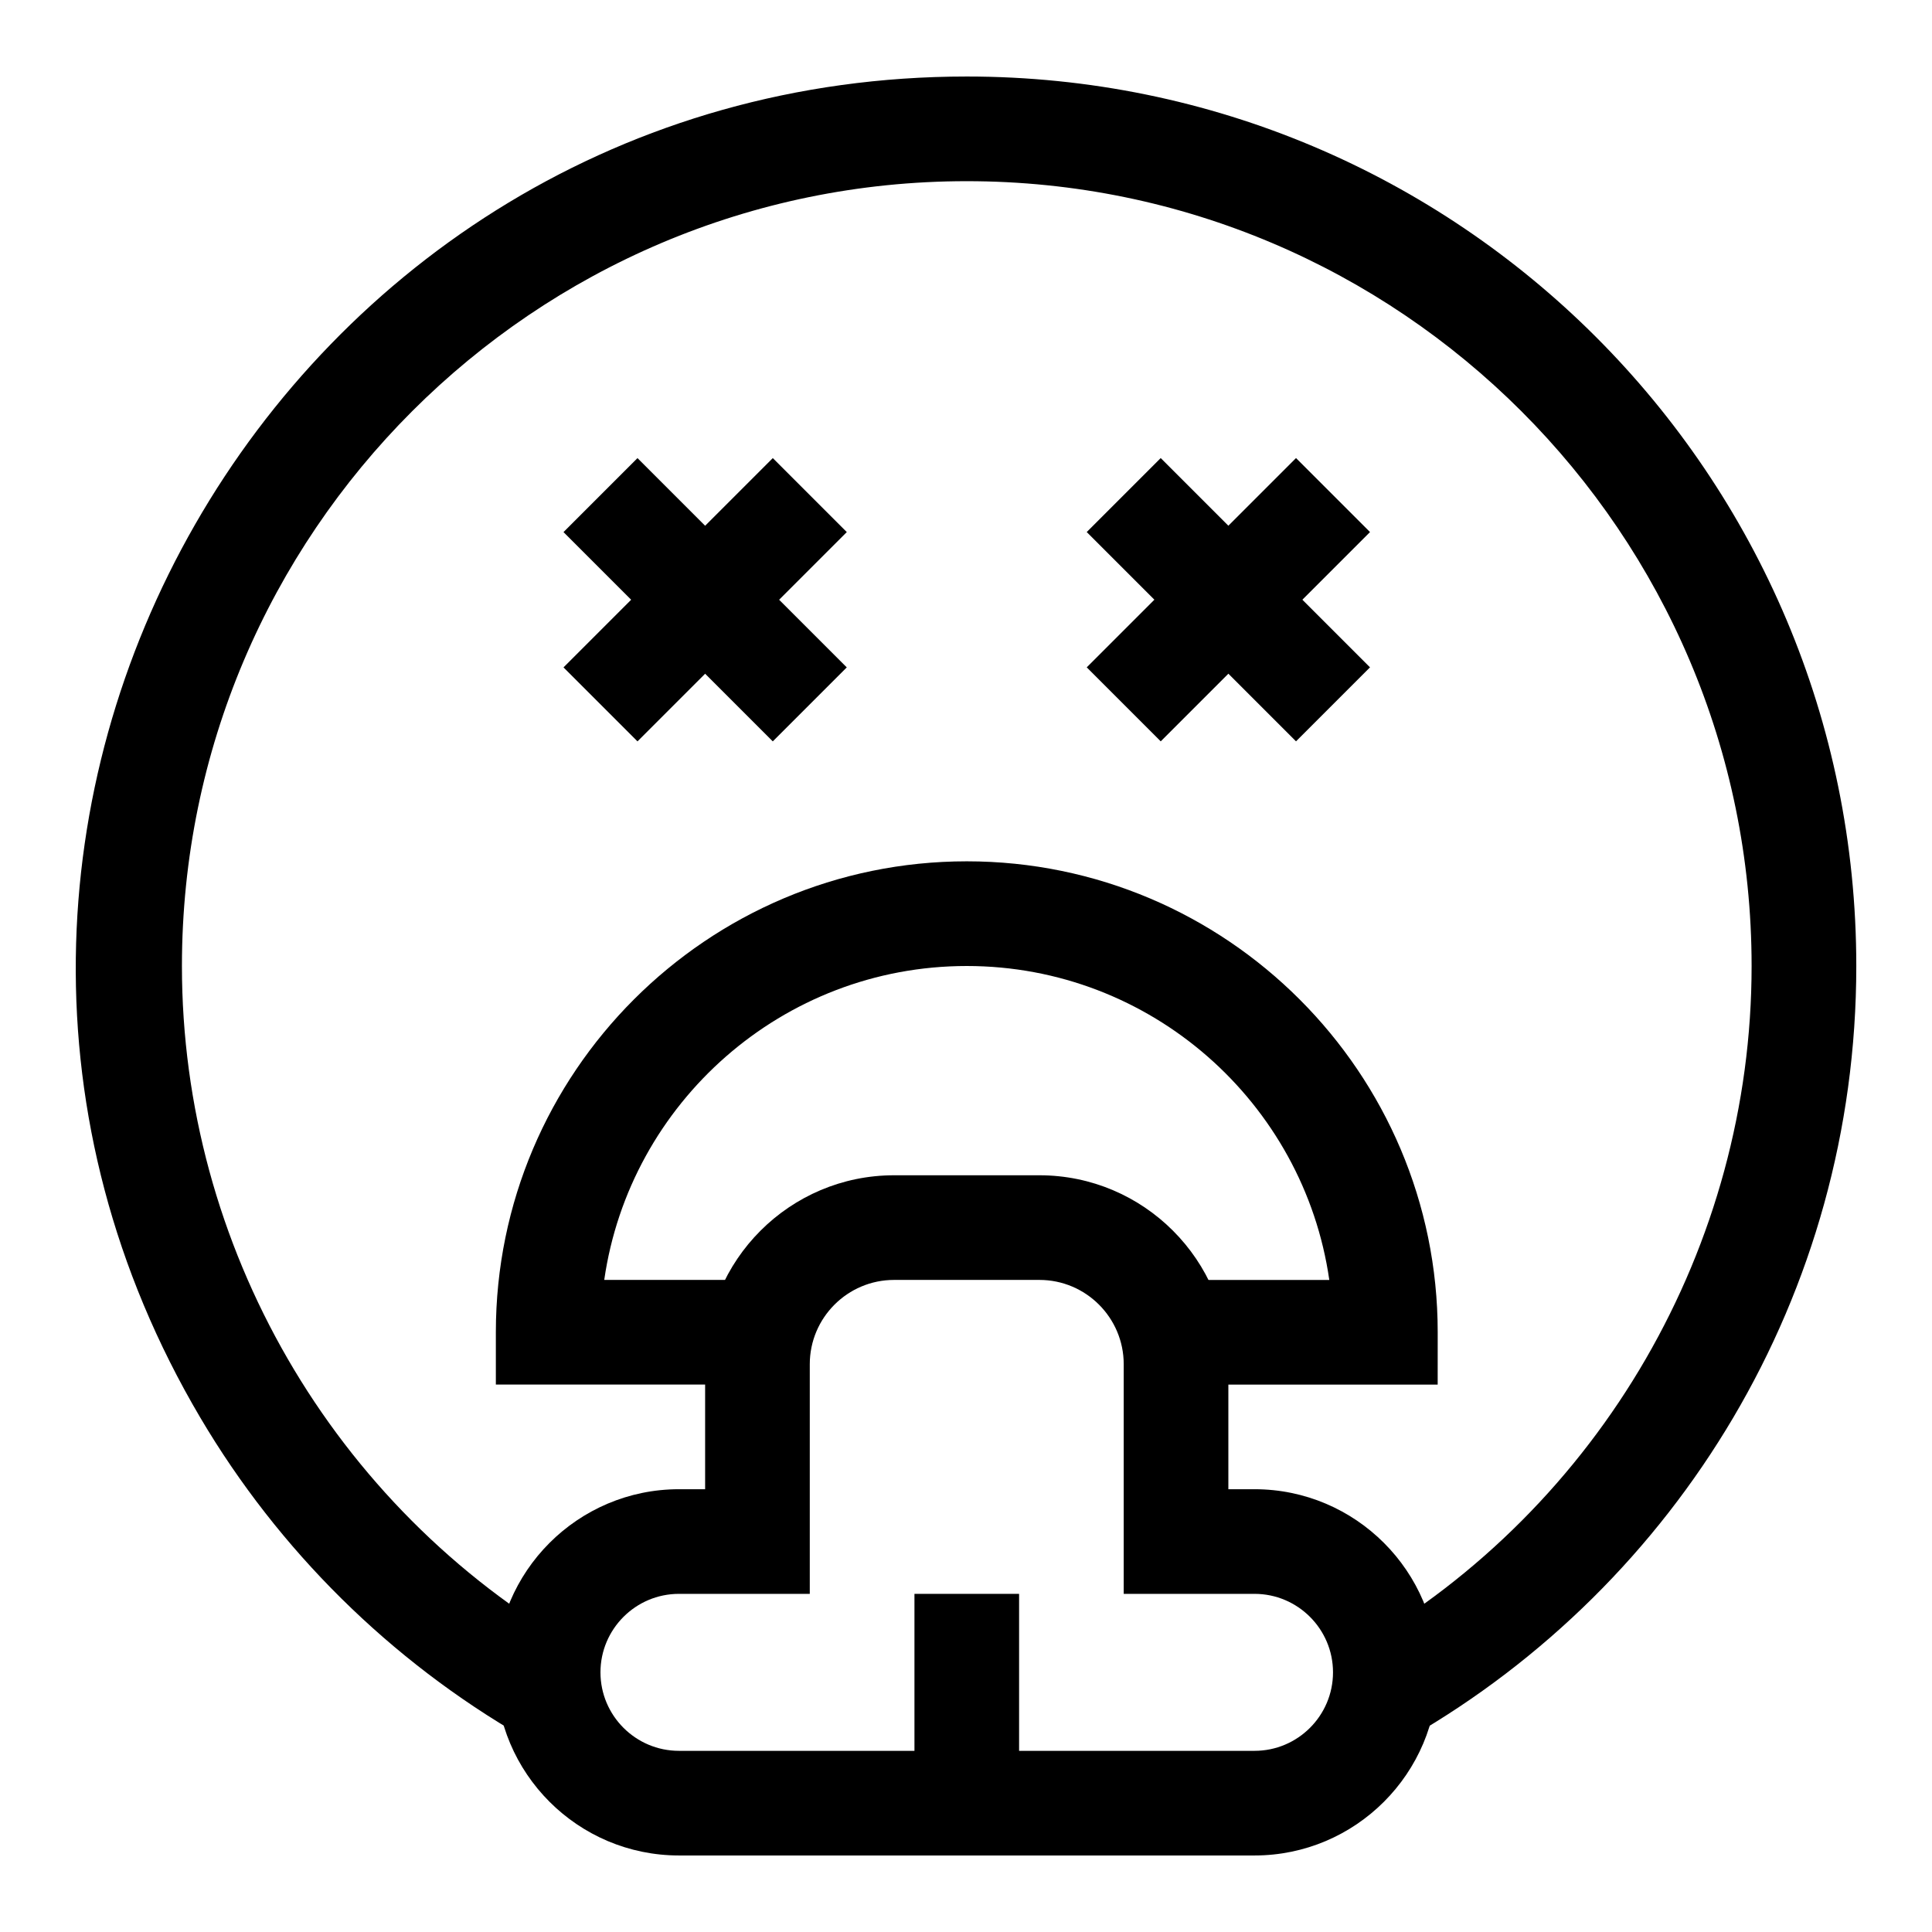 <?xml version="1.0" encoding="UTF-8"?>
<!-- Uploaded to: ICON Repo, www.svgrepo.com, Generator: ICON Repo Mixer Tools -->
<svg fill="#000000" width="800px" height="800px" version="1.1" viewBox="144 144 512 512" xmlns="http://www.w3.org/2000/svg">
 <g>
  <path d="m348.8 265.4 19.609 19.609-55.465 55.465-19.609-19.609z"/>
  <path d="m312.94 265.4 55.465 55.465-19.609 19.609-55.465-55.465z"/>
  <path d="m487.46 265.39 19.609 19.609-55.465 55.465-19.609-19.609z"/>
  <path d="m451.6 265.39 55.465 55.465-19.609 19.609-55.465-55.465z"/>
  <path d="m525 510.93h-70.34v-27.73h41.617c-6.746-46.98-47.262-83.199-96.074-83.199s-89.328 36.223-96.074 83.195h41.617v27.73h-70.34v-13.867c0-68.812 55.984-124.8 124.8-124.8s124.8 55.984 124.8 124.8z"/>
  <path d="m517.66 604.42-13.836-24.035c64.379-37.066 104.37-106.19 104.37-180.38 0-114.69-93.305-207.99-207.99-207.99s-207.99 93.305-207.99 207.99c0 74.199 39.992 143.32 104.37 180.38l-13.836 24.035c-35.297-20.32-64.906-49.602-85.629-84.672-92.949-157.33 21.441-355.47 203.09-355.47 130.28 0 235.73 105.43 235.73 235.73 0 87.27-47.492 163.67-118.27 204.42z"/>
  <path d="m476.46 635.72h-152.53c-26.762 0-48.531-21.77-48.531-48.531 0-26.762 21.77-48.531 48.531-48.531h6.934v-33.125c0-27.609 22.461-50.074 50.074-50.074h38.516c27.609 0 50.074 22.461 50.074 50.074v33.125h6.934c26.762 0 48.531 21.77 48.531 48.531-0.004 26.762-21.777 48.531-48.535 48.531zm-152.53-69.332c-11.469 0-20.801 9.332-20.801 20.801s9.332 20.801 20.801 20.801h152.53c11.469 0 20.801-9.332 20.801-20.801s-9.332-20.801-20.801-20.801h-34.664v-60.855c0-12.32-10.02-22.34-22.34-22.34h-38.516c-12.32 0-22.34 10.02-22.34 22.34v60.855z"/>
  <path d="m386.34 566.39h27.73v55.465h-27.73z"/>
 </g>
</svg>